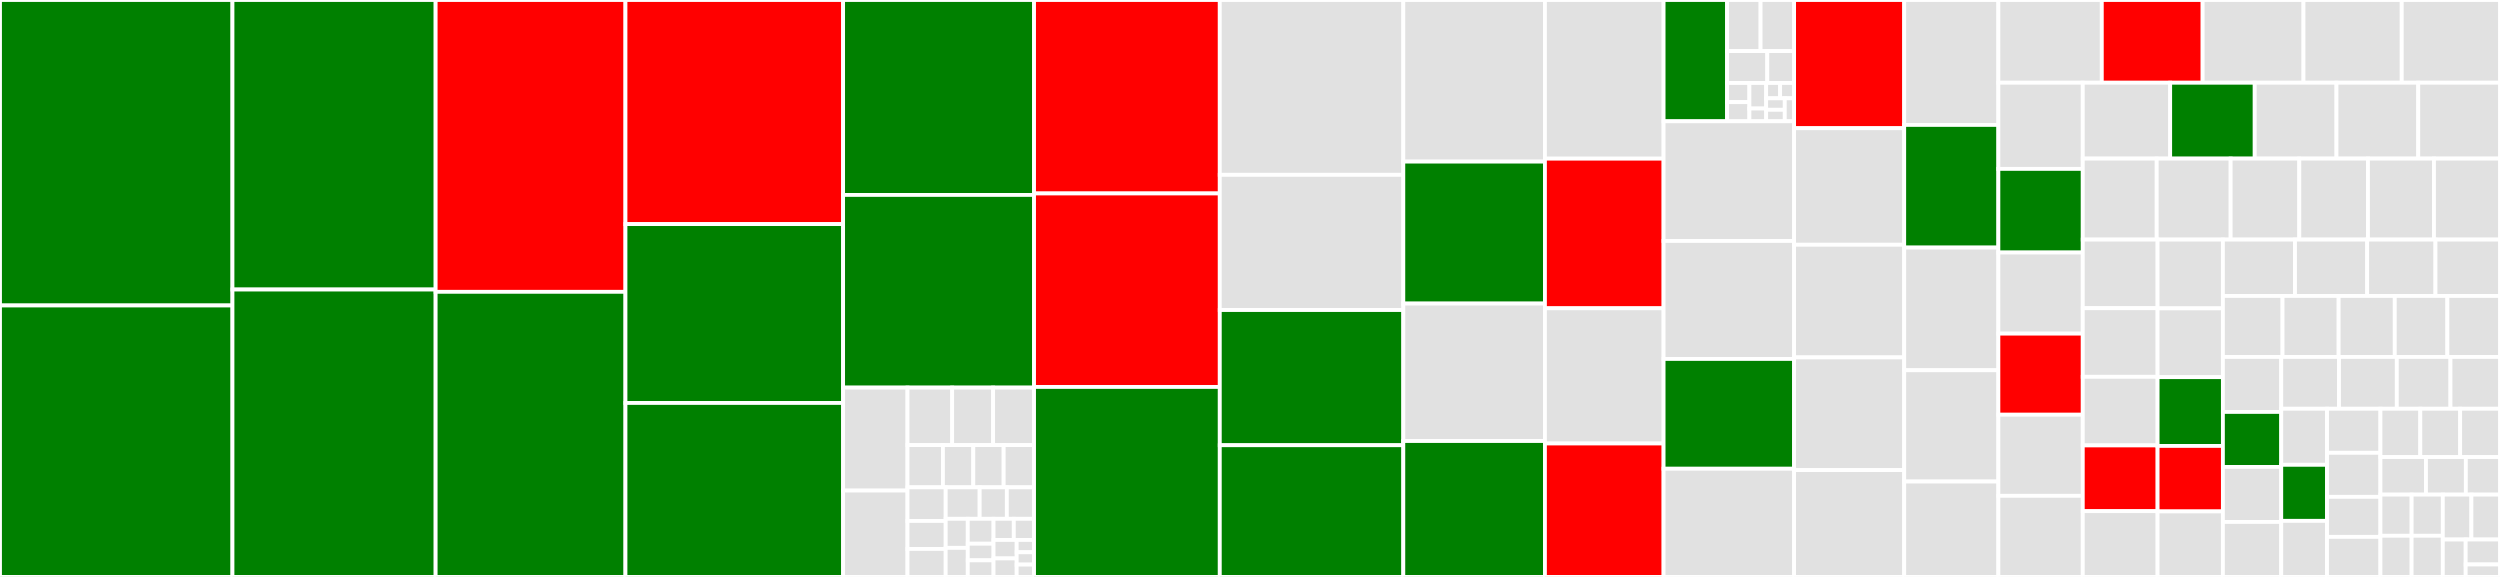 <svg baseProfile="full" width="650" height="150" viewBox="0 0 650 150" version="1.1"
xmlns="http://www.w3.org/2000/svg" xmlns:ev="http://www.w3.org/2001/xml-events"
xmlns:xlink="http://www.w3.org/1999/xlink">

<rect x="0" y="0" width="650" height="150" fill="#333333" stroke="none"/>

<style>rect.s{mask:url(#mask);}</style>
<defs>
  <pattern id="white" width="4" height="4" patternUnits="userSpaceOnUse" patternTransform="rotate(45)">
    <rect width="2" height="2" transform="translate(0,0)" fill="white"></rect>
  </pattern>
  <mask id="mask">
    <rect x="0" y="0" width="100%" height="100%" fill="url(#white)"></rect>
  </mask>
</defs>

<rect x="0" y="0" width="60.44" height="79.426" fill="green" stroke="white" stroke-width="1" class=" tooltipped" data-content="SentryCrashReportConverter.m"><title>SentryCrashReportConverter.m</title></rect>
<rect x="0" y="79.426" width="60.44" height="70.574" fill="green" stroke="white" stroke-width="1" class=" tooltipped" data-content="SentryClient.m"><title>SentryClient.m</title></rect>
<rect x="60.44" y="0" width="52.825" height="75.274" fill="green" stroke="white" stroke-width="1" class=" tooltipped" data-content="SentryHub.m"><title>SentryHub.m</title></rect>
<rect x="60.44" y="75.274" width="52.825" height="74.726" fill="green" stroke="white" stroke-width="1" class=" tooltipped" data-content="SentryScope.m"><title>SentryScope.m</title></rect>
<rect x="113.266" y="0" width="49.355" height="75.879" fill="red" stroke="white" stroke-width="1" class=" tooltipped" data-content="SentryFileManager.m"><title>SentryFileManager.m</title></rect>
<rect x="113.266" y="75.879" width="49.355" height="74.121" fill="green" stroke="white" stroke-width="1" class=" tooltipped" data-content="SentryTracer.m"><title>SentryTracer.m</title></rect>
<rect x="162.62" y="0" width="56.585" height="58.262" fill="red" stroke="white" stroke-width="1" class=" tooltipped" data-content="SentrySerialization.m"><title>SentrySerialization.m</title></rect>
<rect x="162.62" y="58.262" width="56.585" height="46.508" fill="green" stroke="white" stroke-width="1" class=" tooltipped" data-content="SentryUIViewControllerPerformanceTracker.m"><title>SentryUIViewControllerPerformanceTracker.m</title></rect>
<rect x="162.62" y="104.77" width="56.585" height="45.23" fill="green" stroke="white" stroke-width="1" class=" tooltipped" data-content="SentryEnvelope.m"><title>SentryEnvelope.m</title></rect>
<rect x="219.205" y="0" width="49.644" height="50.68" fill="green" stroke="white" stroke-width="1" class=" tooltipped" data-content="SentryOptions.m"><title>SentryOptions.m</title></rect>
<rect x="219.205" y="50.68" width="49.644" height="50.097" fill="green" stroke="white" stroke-width="1" class=" tooltipped" data-content="SentryNetworkTracker.m"><title>SentryNetworkTracker.m</title></rect>
<rect x="219.205" y="100.777" width="16.744" height="26.771" fill="#e1e1e1" stroke="white" stroke-width="1" class=" tooltipped" data-content="Public/SentryOptions.h"><title>Public/SentryOptions.h</title></rect>
<rect x="219.205" y="127.547" width="16.744" height="22.453" fill="#e1e1e1" stroke="white" stroke-width="1" class=" tooltipped" data-content="Public/SentryEvent.h"><title>Public/SentryEvent.h</title></rect>
<rect x="235.949" y="100.777" width="11.612" height="14.943" fill="#e1e1e1" stroke="white" stroke-width="1" class=" tooltipped" data-content="Public/SentryFrame.h"><title>Public/SentryFrame.h</title></rect>
<rect x="247.561" y="100.777" width="10.644" height="14.943" fill="#e1e1e1" stroke="white" stroke-width="1" class=" tooltipped" data-content="Public/SentrySession.h"><title>Public/SentrySession.h</title></rect>
<rect x="258.205" y="100.777" width="10.644" height="14.943" fill="#e1e1e1" stroke="white" stroke-width="1" class=" tooltipped" data-content="Public/SentryEnvelope.h"><title>Public/SentryEnvelope.h</title></rect>
<rect x="235.949" y="115.719" width="9.212" height="10.987" fill="#e1e1e1" stroke="white" stroke-width="1" class=" tooltipped" data-content="Public/SentrySpanContext.h"><title>Public/SentrySpanContext.h</title></rect>
<rect x="245.161" y="115.719" width="7.896" height="10.987" fill="#e1e1e1" stroke="white" stroke-width="1" class=" tooltipped" data-content="Public/SentryDebugMeta.h"><title>Public/SentryDebugMeta.h</title></rect>
<rect x="253.057" y="115.719" width="7.896" height="10.987" fill="#e1e1e1" stroke="white" stroke-width="1" class=" tooltipped" data-content="Public/SentryException.h"><title>Public/SentryException.h</title></rect>
<rect x="260.953" y="115.719" width="7.896" height="10.987" fill="#e1e1e1" stroke="white" stroke-width="1" class=" tooltipped" data-content="Public/SentryMechanism.h"><title>Public/SentryMechanism.h</title></rect>
<rect x="235.949" y="126.707" width="9.932" height="8.735" fill="#e1e1e1" stroke="white" stroke-width="1" class=" tooltipped" data-content="Public/SentryBreadcrumb.h"><title>Public/SentryBreadcrumb.h</title></rect>
<rect x="235.949" y="135.442" width="9.932" height="7.279" fill="#e1e1e1" stroke="white" stroke-width="1" class=" tooltipped" data-content="Public/SentryUser.h"><title>Public/SentryUser.h</title></rect>
<rect x="235.949" y="142.721" width="9.932" height="7.279" fill="#e1e1e1" stroke="white" stroke-width="1" class=" tooltipped" data-content="Public/SentryThread.h"><title>Public/SentryThread.h</title></rect>
<rect x="245.881" y="126.707" width="8.834" height="8.184" fill="#e1e1e1" stroke="white" stroke-width="1" class=" tooltipped" data-content="Public/SentryAppStartMeasurement.h"><title>Public/SentryAppStartMeasurement.h</title></rect>
<rect x="254.715" y="126.707" width="7.067" height="8.184" fill="#e1e1e1" stroke="white" stroke-width="1" class=" tooltipped" data-content="Public/SentryAttachment.h"><title>Public/SentryAttachment.h</title></rect>
<rect x="261.782" y="126.707" width="7.067" height="8.184" fill="#e1e1e1" stroke="white" stroke-width="1" class=" tooltipped" data-content="Public/SentryUserFeedback.h"><title>Public/SentryUserFeedback.h</title></rect>
<rect x="245.881" y="134.891" width="5.742" height="7.555" fill="#e1e1e1" stroke="white" stroke-width="1" class=" tooltipped" data-content="Public/SentryMessage.h"><title>Public/SentryMessage.h</title></rect>
<rect x="245.881" y="142.445" width="5.742" height="7.555" fill="#e1e1e1" stroke="white" stroke-width="1" class=" tooltipped" data-content="Public/SentryScreenFrames.h"><title>Public/SentryScreenFrames.h</title></rect>
<rect x="251.623" y="134.891" width="6.699" height="6.475" fill="#e1e1e1" stroke="white" stroke-width="1" class=" tooltipped" data-content="Public/SentryMechanismMeta.h"><title>Public/SentryMechanismMeta.h</title></rect>
<rect x="251.623" y="141.366" width="6.699" height="4.317" fill="#e1e1e1" stroke="white" stroke-width="1" class=" tooltipped" data-content="Public/SentryHub.h"><title>Public/SentryHub.h</title></rect>
<rect x="251.623" y="145.683" width="6.699" height="4.317" fill="#e1e1e1" stroke="white" stroke-width="1" class=" tooltipped" data-content="Public/SentryNSError.h"><title>Public/SentryNSError.h</title></rect>
<rect x="258.322" y="134.891" width="5.264" height="5.494" fill="#e1e1e1" stroke="white" stroke-width="1" class=" tooltipped" data-content="Public/SentrySdkInfo.h"><title>Public/SentrySdkInfo.h</title></rect>
<rect x="263.586" y="134.891" width="5.264" height="5.494" fill="#e1e1e1" stroke="white" stroke-width="1" class=" tooltipped" data-content="Public/SentryStacktrace.h"><title>Public/SentryStacktrace.h</title></rect>
<rect x="258.322" y="140.385" width="6.015" height="4.807" fill="#e1e1e1" stroke="white" stroke-width="1" class=" tooltipped" data-content="Public/SentrySamplingContext.h"><title>Public/SentrySamplingContext.h</title></rect>
<rect x="258.322" y="145.193" width="6.015" height="4.807" fill="#e1e1e1" stroke="white" stroke-width="1" class=" tooltipped" data-content="Public/SentryTransactionContext.h"><title>Public/SentryTransactionContext.h</title></rect>
<rect x="264.338" y="140.385" width="4.512" height="3.205" fill="#e1e1e1" stroke="white" stroke-width="1" class=" tooltipped" data-content="Public/SentryDsn.h"><title>Public/SentryDsn.h</title></rect>
<rect x="264.338" y="143.59" width="4.512" height="3.205" fill="#e1e1e1" stroke="white" stroke-width="1" class=" tooltipped" data-content="Public/SentryScope.h"><title>Public/SentryScope.h</title></rect>
<rect x="264.338" y="146.795" width="4.512" height="3.205" fill="#e1e1e1" stroke="white" stroke-width="1" class=" tooltipped" data-content="Public/SentryClient.h"><title>Public/SentryClient.h</title></rect>
<rect x="268.849" y="0" width="48.295" height="50.299" fill="red" stroke="white" stroke-width="1" class=" tooltipped" data-content="SentrySDK.m"><title>SentrySDK.m</title></rect>
<rect x="268.849" y="50.299" width="48.295" height="50.299" fill="red" stroke="white" stroke-width="1" class=" tooltipped" data-content="SentrySession.m"><title>SentrySession.m</title></rect>
<rect x="268.849" y="100.599" width="48.295" height="49.401" fill="green" stroke="white" stroke-width="1" class=" tooltipped" data-content="SentryUIViewControllerSwizziling.m"><title>SentryUIViewControllerSwizziling.m</title></rect>
<rect x="317.144" y="0" width="47.716" height="45.455" fill="#e1e1e1" stroke="white" stroke-width="1" class=" tooltipped" data-content="SentryCrashIntegration.m"><title>SentryCrashIntegration.m</title></rect>
<rect x="317.144" y="45.455" width="47.716" height="35.152" fill="#e1e1e1" stroke="white" stroke-width="1" class=" tooltipped" data-content="SentryAppStartTracker.m"><title>SentryAppStartTracker.m</title></rect>
<rect x="317.144" y="80.606" width="47.716" height="35.152" fill="green" stroke="white" stroke-width="1" class=" tooltipped" data-content="SentryBreadcrumbTracker.m"><title>SentryBreadcrumbTracker.m</title></rect>
<rect x="317.144" y="115.758" width="47.716" height="34.242" fill="green" stroke="white" stroke-width="1" class=" tooltipped" data-content="SentryHttpTransport.m"><title>SentryHttpTransport.m</title></rect>
<rect x="364.86" y="0" width="36.823" height="42.016" fill="#e1e1e1" stroke="white" stroke-width="1" class=" tooltipped" data-content="SentrySystemEventsBreadcrumbs.m"><title>SentrySystemEventsBreadcrumbs.m</title></rect>
<rect x="364.86" y="42.016" width="36.823" height="36.911" fill="green" stroke="white" stroke-width="1" class=" tooltipped" data-content="SentrySwizzle.m"><title>SentrySwizzle.m</title></rect>
<rect x="364.86" y="78.927" width="36.823" height="35.733" fill="#e1e1e1" stroke="white" stroke-width="1" class=" tooltipped" data-content="SentrySessionTracker.m"><title>SentrySessionTracker.m</title></rect>
<rect x="364.86" y="114.66" width="36.823" height="35.34" fill="green" stroke="white" stroke-width="1" class=" tooltipped" data-content="SentryTraceState.m"><title>SentryTraceState.m</title></rect>
<rect x="401.683" y="0" width="30.847" height="41.25" fill="#e1e1e1" stroke="white" stroke-width="1" class=" tooltipped" data-content="SentryEvent.m"><title>SentryEvent.m</title></rect>
<rect x="401.683" y="41.25" width="30.847" height="38.906" fill="red" stroke="white" stroke-width="1" class=" tooltipped" data-content="SentryCrashScopeObserver.m"><title>SentryCrashScopeObserver.m</title></rect>
<rect x="401.683" y="80.156" width="30.847" height="35.156" fill="#e1e1e1" stroke="white" stroke-width="1" class=" tooltipped" data-content="SentryDsn.m"><title>SentryDsn.m</title></rect>
<rect x="401.683" y="115.312" width="30.847" height="34.688" fill="red" stroke="white" stroke-width="1" class=" tooltipped" data-content="SentryNSURLRequest.m"><title>SentryNSURLRequest.m</title></rect>
<rect x="432.53" y="0" width="16.507" height="31.534" fill="green" stroke="white" stroke-width="1" class=" tooltipped" data-content="include/SentrySwizzle.h"><title>include/SentrySwizzle.h</title></rect>
<rect x="449.037" y="0" width="8.712" height="13.278" fill="#e1e1e1" stroke="white" stroke-width="1" class=" tooltipped" data-content="include/SentryTraceState.h"><title>include/SentryTraceState.h</title></rect>
<rect x="457.749" y="0" width="8.712" height="13.278" fill="#e1e1e1" stroke="white" stroke-width="1" class=" tooltipped" data-content="include/SentryDisplayLinkWrapper.m"><title>include/SentryDisplayLinkWrapper.m</title></rect>
<rect x="449.037" y="13.278" width="10.455" height="8.298" fill="#e1e1e1" stroke="white" stroke-width="1" class=" tooltipped" data-content="include/SentryAppState.h"><title>include/SentryAppState.h</title></rect>
<rect x="459.492" y="13.278" width="6.97" height="8.298" fill="#e1e1e1" stroke="white" stroke-width="1" class=" tooltipped" data-content="include/SentrySpan.h"><title>include/SentrySpan.h</title></rect>
<rect x="449.037" y="21.576" width="5.808" height="4.979" fill="#e1e1e1" stroke="white" stroke-width="1" class=" tooltipped" data-content="include/SentryTracer.h"><title>include/SentryTracer.h</title></rect>
<rect x="449.037" y="26.555" width="5.808" height="4.979" fill="#e1e1e1" stroke="white" stroke-width="1" class=" tooltipped" data-content="include/SentryFileContents.h"><title>include/SentryFileContents.h</title></rect>
<rect x="454.845" y="21.576" width="4.356" height="6.639" fill="#e1e1e1" stroke="white" stroke-width="1" class=" tooltipped" data-content="include/SentryHexAddressFormatter.h"><title>include/SentryHexAddressFormatter.h</title></rect>
<rect x="454.845" y="28.215" width="4.356" height="3.319" fill="#e1e1e1" stroke="white" stroke-width="1" class=" tooltipped" data-content="include/SentryTransaction.h"><title>include/SentryTransaction.h</title></rect>
<rect x="459.201" y="21.576" width="3.63" height="3.983" fill="#e1e1e1" stroke="white" stroke-width="1" class=" tooltipped" data-content="include/SentryFramesTracker.h"><title>include/SentryFramesTracker.h</title></rect>
<rect x="462.831" y="21.576" width="3.63" height="3.983" fill="#e1e1e1" stroke="white" stroke-width="1" class=" tooltipped" data-content="include/SentryTracesSampler.h"><title>include/SentryTracesSampler.h</title></rect>
<rect x="459.201" y="25.559" width="4.84" height="2.987" fill="#e1e1e1" stroke="white" stroke-width="1" class=" tooltipped" data-content="include/SentryNetworkTracker.h"><title>include/SentryNetworkTracker.h</title></rect>
<rect x="459.201" y="28.547" width="4.84" height="2.987" fill="#e1e1e1" stroke="white" stroke-width="1" class=" tooltipped" data-content="include/SentryCrashReportConverter.h"><title>include/SentryCrashReportConverter.h</title></rect>
<rect x="464.041" y="25.559" width="2.42" height="5.975" fill="#e1e1e1" stroke="white" stroke-width="1" class=" tooltipped" data-content="include/SentryGlobalEventProcessor.h"><title>include/SentryGlobalEventProcessor.h</title></rect>
<rect x="432.53" y="31.534" width="33.931" height="31.108" fill="#e1e1e1" stroke="white" stroke-width="1" class=" tooltipped" data-content="SentryPerformanceTracker.m"><title>SentryPerformanceTracker.m</title></rect>
<rect x="432.53" y="62.642" width="33.931" height="30.682" fill="#e1e1e1" stroke="white" stroke-width="1" class=" tooltipped" data-content="SentryOutOfMemoryTracker.m"><title>SentryOutOfMemoryTracker.m</title></rect>
<rect x="432.53" y="93.324" width="33.931" height="28.551" fill="green" stroke="white" stroke-width="1" class=" tooltipped" data-content="SentryUser.m"><title>SentryUser.m</title></rect>
<rect x="432.53" y="121.875" width="33.931" height="28.125" fill="#e1e1e1" stroke="white" stroke-width="1" class=" tooltipped" data-content="SentrySpan.m"><title>SentrySpan.m</title></rect>
<rect x="466.462" y="0" width="28.63" height="33.333" fill="red" stroke="white" stroke-width="1" class=" tooltipped" data-content="SentryMigrateSessionInit.m"><title>SentryMigrateSessionInit.m</title></rect>
<rect x="466.462" y="33.333" width="28.63" height="30.303" fill="#e1e1e1" stroke="white" stroke-width="1" class=" tooltipped" data-content="SentryNetworkTrackingIntegration.m"><title>SentryNetworkTrackingIntegration.m</title></rect>
<rect x="466.462" y="63.636" width="28.63" height="29.293" fill="#e1e1e1" stroke="white" stroke-width="1" class=" tooltipped" data-content="SentryAppState.m"><title>SentryAppState.m</title></rect>
<rect x="466.462" y="92.929" width="28.63" height="29.293" fill="#e1e1e1" stroke="white" stroke-width="1" class=" tooltipped" data-content="SentryScopeSyncC.c"><title>SentryScopeSyncC.c</title></rect>
<rect x="466.462" y="122.222" width="28.63" height="27.778" fill="#e1e1e1" stroke="white" stroke-width="1" class=" tooltipped" data-content="SentryFramesTracker.m"><title>SentryFramesTracker.m</title></rect>
<rect x="495.091" y="0" width="24.485" height="32.48" fill="#e1e1e1" stroke="white" stroke-width="1" class=" tooltipped" data-content="SentryRateLimitParser.m"><title>SentryRateLimitParser.m</title></rect>
<rect x="495.091" y="32.48" width="24.485" height="31.89" fill="green" stroke="white" stroke-width="1" class=" tooltipped" data-content="SentryBreadcrumb.m"><title>SentryBreadcrumb.m</title></rect>
<rect x="495.091" y="64.37" width="24.485" height="31.89" fill="#e1e1e1" stroke="white" stroke-width="1" class=" tooltipped" data-content="SentrySpanContext.m"><title>SentrySpanContext.m</title></rect>
<rect x="495.091" y="96.26" width="24.485" height="28.937" fill="#e1e1e1" stroke="white" stroke-width="1" class=" tooltipped" data-content="SentryAsynchronousOperation.m"><title>SentryAsynchronousOperation.m</title></rect>
<rect x="495.091" y="125.197" width="24.485" height="24.803" fill="#e1e1e1" stroke="white" stroke-width="1" class=" tooltipped" data-content="SentryId.m"><title>SentryId.m</title></rect>
<rect x="519.576" y="0" width="26.892" height="21.508" fill="#e1e1e1" stroke="white" stroke-width="1" class=" tooltipped" data-content="SentryOutOfMemoryLogic.m"><title>SentryOutOfMemoryLogic.m</title></rect>
<rect x="546.467" y="0" width="26.219" height="21.508" fill="red" stroke="white" stroke-width="1" class=" tooltipped" data-content="SentryRequestOperation.m"><title>SentryRequestOperation.m</title></rect>
<rect x="572.687" y="0" width="26.219" height="21.508" fill="#e1e1e1" stroke="white" stroke-width="1" class=" tooltipped" data-content="SentryDefaultRateLimits.m"><title>SentryDefaultRateLimits.m</title></rect>
<rect x="598.906" y="0" width="25.547" height="21.508" fill="#e1e1e1" stroke="white" stroke-width="1" class=" tooltipped" data-content="SentryDebugImageProvider.m"><title>SentryDebugImageProvider.m</title></rect>
<rect x="624.453" y="0" width="25.547" height="21.508" fill="#e1e1e1" stroke="white" stroke-width="1" class=" tooltipped" data-content="SentryAppStartTrackingIntegration.m"><title>SentryAppStartTrackingIntegration.m</title></rect>
<rect x="519.576" y="21.508" width="21.944" height="22.404" fill="#e1e1e1" stroke="white" stroke-width="1" class=" tooltipped" data-content="SentrySpanId.m"><title>SentrySpanId.m</title></rect>
<rect x="519.576" y="43.912" width="21.944" height="21.745" fill="green" stroke="white" stroke-width="1" class=" tooltipped" data-content="SentryThreadInspector.m"><title>SentryThreadInspector.m</title></rect>
<rect x="519.576" y="65.656" width="21.944" height="21.086" fill="#e1e1e1" stroke="white" stroke-width="1" class=" tooltipped" data-content="SentryStacktrace.m"><title>SentryStacktrace.m</title></rect>
<rect x="519.576" y="86.742" width="21.944" height="21.086" fill="red" stroke="white" stroke-width="1" class=" tooltipped" data-content="SentryCrashReportSink.m"><title>SentryCrashReportSink.m</title></rect>
<rect x="519.576" y="107.828" width="21.944" height="21.086" fill="#e1e1e1" stroke="white" stroke-width="1" class=" tooltipped" data-content="SentryRateLimitCategoryMapper.m"><title>SentryRateLimitCategoryMapper.m</title></rect>
<rect x="519.576" y="128.914" width="21.944" height="21.086" fill="#e1e1e1" stroke="white" stroke-width="1" class=" tooltipped" data-content="SentryOutOfMemoryTrackingIntegration.m"><title>SentryOutOfMemoryTrackingIntegration.m</title></rect>
<rect x="541.52" y="21.508" width="22.722" height="19.727" fill="#e1e1e1" stroke="white" stroke-width="1" class=" tooltipped" data-content="NSData+SentryCompression.m"><title>NSData+SentryCompression.m</title></rect>
<rect x="564.242" y="21.508" width="21.989" height="19.727" fill="green" stroke="white" stroke-width="1" class=" tooltipped" data-content="SentryEnvelopeRateLimit.m"><title>SentryEnvelopeRateLimit.m</title></rect>
<rect x="586.231" y="21.508" width="21.256" height="19.727" fill="#e1e1e1" stroke="white" stroke-width="1" class=" tooltipped" data-content="SentryTransaction.m"><title>SentryTransaction.m</title></rect>
<rect x="607.487" y="21.508" width="21.256" height="19.727" fill="#e1e1e1" stroke="white" stroke-width="1" class=" tooltipped" data-content="NSDate+SentryExtras.m"><title>NSDate+SentryExtras.m</title></rect>
<rect x="628.744" y="21.508" width="21.256" height="19.727" fill="#e1e1e1" stroke="white" stroke-width="1" class=" tooltipped" data-content="SentryStacktraceBuilder.m"><title>SentryStacktraceBuilder.m</title></rect>
<rect x="541.52" y="41.235" width="19.224" height="21.06" fill="#e1e1e1" stroke="white" stroke-width="1" class=" tooltipped" data-content="SentryHybridSKdsOnly.m"><title>SentryHybridSKdsOnly.m</title></rect>
<rect x="560.744" y="41.235" width="19.224" height="21.06" fill="#e1e1e1" stroke="white" stroke-width="1" class=" tooltipped" data-content="SentryTransportFactory.m"><title>SentryTransportFactory.m</title></rect>
<rect x="579.968" y="41.235" width="17.851" height="21.06" fill="#e1e1e1" stroke="white" stroke-width="1" class=" tooltipped" data-content="SentryTracesSampler.m"><title>SentryTracesSampler.m</title></rect>
<rect x="597.82" y="41.235" width="17.851" height="21.06" fill="#e1e1e1" stroke="white" stroke-width="1" class=" tooltipped" data-content="SentryQueueableRequestManager.m"><title>SentryQueueableRequestManager.m</title></rect>
<rect x="615.671" y="41.235" width="17.165" height="21.06" fill="#e1e1e1" stroke="white" stroke-width="1" class=" tooltipped" data-content="SentryAppStateManager.m"><title>SentryAppStateManager.m</title></rect>
<rect x="632.835" y="41.235" width="17.165" height="21.06" fill="#e1e1e1" stroke="white" stroke-width="1" class=" tooltipped" data-content="SentryDispatchQueueWrapper.m"><title>SentryDispatchQueueWrapper.m</title></rect>
<rect x="541.52" y="62.295" width="19.454" height="17.838" fill="#e1e1e1" stroke="white" stroke-width="1" class=" tooltipped" data-content="SentrySdkInfo.m"><title>SentrySdkInfo.m</title></rect>
<rect x="541.52" y="80.133" width="19.454" height="17.838" fill="#e1e1e1" stroke="white" stroke-width="1" class=" tooltipped" data-content="NSDictionary+SentrySanitize.m"><title>NSDictionary+SentrySanitize.m</title></rect>
<rect x="541.52" y="97.971" width="19.454" height="17.838" fill="#e1e1e1" stroke="white" stroke-width="1" class=" tooltipped" data-content="SentryFramesTrackingIntegration.m"><title>SentryFramesTrackingIntegration.m</title></rect>
<rect x="541.52" y="115.81" width="19.454" height="17.095" fill="red" stroke="white" stroke-width="1" class=" tooltipped" data-content="SentryInstallation.m"><title>SentryInstallation.m</title></rect>
<rect x="541.52" y="132.905" width="19.454" height="17.095" fill="#e1e1e1" stroke="white" stroke-width="1" class=" tooltipped" data-content="SentryCrashStackEntryMapper.m"><title>SentryCrashStackEntryMapper.m</title></rect>
<rect x="560.973" y="62.295" width="16.981" height="17.882" fill="#e1e1e1" stroke="white" stroke-width="1" class=" tooltipped" data-content="SentryFrame.m"><title>SentryFrame.m</title></rect>
<rect x="560.973" y="80.176" width="16.981" height="17.882" fill="#e1e1e1" stroke="white" stroke-width="1" class=" tooltipped" data-content="SentrySessionCrashedHandler.m"><title>SentrySessionCrashedHandler.m</title></rect>
<rect x="560.973" y="98.058" width="16.981" height="17.882" fill="green" stroke="white" stroke-width="1" class=" tooltipped" data-content="SentryCrashInstallationReporter.m"><title>SentryCrashInstallationReporter.m</title></rect>
<rect x="560.973" y="115.94" width="16.981" height="17.03" fill="red" stroke="white" stroke-width="1" class=" tooltipped" data-content="SentryTransactionContext.m"><title>SentryTransactionContext.m</title></rect>
<rect x="560.973" y="132.97" width="16.981" height="17.03" fill="#e1e1e1" stroke="white" stroke-width="1" class=" tooltipped" data-content="SentryUIViewControllerSanitizer.m"><title>SentryUIViewControllerSanitizer.m</title></rect>
<rect x="577.954" y="62.295" width="18.752" height="14.651" fill="#e1e1e1" stroke="white" stroke-width="1" class=" tooltipped" data-content="SentryMessage.m"><title>SentryMessage.m</title></rect>
<rect x="596.706" y="62.295" width="18.752" height="14.651" fill="#e1e1e1" stroke="white" stroke-width="1" class=" tooltipped" data-content="SentryAttachment.m"><title>SentryAttachment.m</title></rect>
<rect x="615.458" y="62.295" width="17.765" height="14.651" fill="#e1e1e1" stroke="white" stroke-width="1" class=" tooltipped" data-content="SentryInAppLogic.m"><title>SentryInAppLogic.m</title></rect>
<rect x="633.222" y="62.295" width="16.778" height="14.651" fill="#e1e1e1" stroke="white" stroke-width="1" class=" tooltipped" data-content="SentryDateUtil.m"><title>SentryDateUtil.m</title></rect>
<rect x="577.954" y="76.946" width="15.503" height="15.855" fill="#e1e1e1" stroke="white" stroke-width="1" class=" tooltipped" data-content="SentryAutoBreadcrumbTrackingIntegration.m"><title>SentryAutoBreadcrumbTrackingIntegration.m</title></rect>
<rect x="593.458" y="76.946" width="14.592" height="15.855" fill="#e1e1e1" stroke="white" stroke-width="1" class=" tooltipped" data-content="SentryException.m"><title>SentryException.m</title></rect>
<rect x="608.049" y="76.946" width="14.592" height="15.855" fill="#e1e1e1" stroke="white" stroke-width="1" class=" tooltipped" data-content="NSArray+SentrySanitize.m"><title>NSArray+SentrySanitize.m</title></rect>
<rect x="622.641" y="76.946" width="13.68" height="15.855" fill="#e1e1e1" stroke="white" stroke-width="1" class=" tooltipped" data-content="SentryMechanism.m"><title>SentryMechanism.m</title></rect>
<rect x="636.32" y="76.946" width="13.68" height="15.855" fill="#e1e1e1" stroke="white" stroke-width="1" class=" tooltipped" data-content="SentryLevelMapper.m"><title>SentryLevelMapper.m</title></rect>
<rect x="577.954" y="92.801" width="15.167" height="14.3" fill="#e1e1e1" stroke="white" stroke-width="1" class=" tooltipped" data-content="SentryTraceHeader.m"><title>SentryTraceHeader.m</title></rect>
<rect x="577.954" y="107.101" width="15.167" height="14.3" fill="green" stroke="white" stroke-width="1" class=" tooltipped" data-content="SentryCrashAdapter.m"><title>SentryCrashAdapter.m</title></rect>
<rect x="577.954" y="121.4" width="15.167" height="14.3" fill="#e1e1e1" stroke="white" stroke-width="1" class=" tooltipped" data-content="SentryRetryAfterHeaderParser.m"><title>SentryRetryAfterHeaderParser.m</title></rect>
<rect x="577.954" y="135.7" width="15.167" height="14.3" fill="#e1e1e1" stroke="white" stroke-width="1" class=" tooltipped" data-content="SentryPerformanceTrackingIntegration.m"><title>SentryPerformanceTrackingIntegration.m</title></rect>
<rect x="593.122" y="92.801" width="15.024" height="13.474" fill="#e1e1e1" stroke="white" stroke-width="1" class=" tooltipped" data-content="SentryThread.m"><title>SentryThread.m</title></rect>
<rect x="608.146" y="92.801" width="15.024" height="13.474" fill="#e1e1e1" stroke="white" stroke-width="1" class=" tooltipped" data-content="SentryAutoSessionTrackingIntegration.m"><title>SentryAutoSessionTrackingIntegration.m</title></rect>
<rect x="623.171" y="92.801" width="13.951" height="13.474" fill="#e1e1e1" stroke="white" stroke-width="1" class=" tooltipped" data-content="UIViewController+Sentry.m"><title>UIViewController+Sentry.m</title></rect>
<rect x="637.122" y="92.801" width="12.878" height="13.474" fill="#e1e1e1" stroke="white" stroke-width="1" class=" tooltipped" data-content="SentryDebugMeta.m"><title>SentryDebugMeta.m</title></rect>
<rect x="593.122" y="106.274" width="11.905" height="14.575" fill="#e1e1e1" stroke="white" stroke-width="1" class=" tooltipped" data-content="SentryUserFeedback.m"><title>SentryUserFeedback.m</title></rect>
<rect x="593.122" y="120.85" width="11.905" height="14.575" fill="green" stroke="white" stroke-width="1" class=" tooltipped" data-content="SentryGlobalEventProcessor.m"><title>SentryGlobalEventProcessor.m</title></rect>
<rect x="593.122" y="135.425" width="11.905" height="14.575" fill="#e1e1e1" stroke="white" stroke-width="1" class=" tooltipped" data-content="SentryConcurrentRateLimitsDictionary.m"><title>SentryConcurrentRateLimitsDictionary.m</title></rect>
<rect x="605.027" y="106.274" width="13.889" height="11.452" fill="#e1e1e1" stroke="white" stroke-width="1" class=" tooltipped" data-content="SentryLog.m"><title>SentryLog.m</title></rect>
<rect x="605.027" y="117.726" width="13.889" height="11.452" fill="#e1e1e1" stroke="white" stroke-width="1" class=" tooltipped" data-content="SentryHttpDateParser.m"><title>SentryHttpDateParser.m</title></rect>
<rect x="605.027" y="129.178" width="13.889" height="10.411" fill="#e1e1e1" stroke="white" stroke-width="1" class=" tooltipped" data-content="SentryFrameRemover.m"><title>SentryFrameRemover.m</title></rect>
<rect x="605.027" y="139.589" width="13.889" height="10.411" fill="#e1e1e1" stroke="white" stroke-width="1" class=" tooltipped" data-content="SentryMechanismMeta.m"><title>SentryMechanismMeta.m</title></rect>
<rect x="618.915" y="106.274" width="10.362" height="12.559" fill="#e1e1e1" stroke="white" stroke-width="1" class=" tooltipped" data-content="SentrySamplingContext.m"><title>SentrySamplingContext.m</title></rect>
<rect x="629.277" y="106.274" width="10.362" height="12.559" fill="#e1e1e1" stroke="white" stroke-width="1" class=" tooltipped" data-content="SentryAppStartMeasurement.m"><title>SentryAppStartMeasurement.m</title></rect>
<rect x="639.638" y="106.274" width="10.362" height="12.559" fill="#e1e1e1" stroke="white" stroke-width="1" class=" tooltipped" data-content="SentryCrashDefaultMachineContextWrapper.m"><title>SentryCrashDefaultMachineContextWrapper.m</title></rect>
<rect x="618.915" y="118.834" width="11.842" height="9.768" fill="#e1e1e1" stroke="white" stroke-width="1" class=" tooltipped" data-content="SentryNSError.m"><title>SentryNSError.m</title></rect>
<rect x="630.757" y="118.834" width="10.362" height="9.768" fill="#e1e1e1" stroke="white" stroke-width="1" class=" tooltipped" data-content="SentryDefaultCurrentDateProvider.m"><title>SentryDefaultCurrentDateProvider.m</title></rect>
<rect x="641.119" y="118.834" width="8.881" height="9.768" fill="#e1e1e1" stroke="white" stroke-width="1" class=" tooltipped" data-content="SentryRandom.m"><title>SentryRandom.m</title></rect>
<rect x="618.915" y="128.602" width="8.109" height="10.699" fill="#e1e1e1" stroke="white" stroke-width="1" class=" tooltipped" data-content="SentrySysctl.m"><title>SentrySysctl.m</title></rect>
<rect x="618.915" y="139.301" width="8.109" height="10.699" fill="#e1e1e1" stroke="white" stroke-width="1" class=" tooltipped" data-content="NSData+Sentry.m"><title>NSData+Sentry.m</title></rect>
<rect x="627.024" y="128.602" width="8.109" height="10.699" fill="#e1e1e1" stroke="white" stroke-width="1" class=" tooltipped" data-content="SentryCurrentDate.m"><title>SentryCurrentDate.m</title></rect>
<rect x="627.024" y="139.301" width="8.109" height="10.699" fill="#e1e1e1" stroke="white" stroke-width="1" class=" tooltipped" data-content="SentryFileContents.m"><title>SentryFileContents.m</title></rect>
<rect x="635.133" y="128.602" width="7.433" height="11.671" fill="#e1e1e1" stroke="white" stroke-width="1" class=" tooltipped" data-content="SentryScreenFrames.m"><title>SentryScreenFrames.m</title></rect>
<rect x="642.567" y="128.602" width="7.433" height="11.671" fill="#e1e1e1" stroke="white" stroke-width="1" class=" tooltipped" data-content="SentryCrashDefaultBinaryImageProvider.m"><title>SentryCrashDefaultBinaryImageProvider.m</title></rect>
<rect x="635.133" y="140.274" width="5.947" height="9.726" fill="#e1e1e1" stroke="white" stroke-width="1" class=" tooltipped" data-content="SentryMeta.m"><title>SentryMeta.m</title></rect>
<rect x="641.08" y="140.274" width="8.92" height="6.484" fill="#e1e1e1" stroke="white" stroke-width="1" class=" tooltipped" data-content="SentryError.m"><title>SentryError.m</title></rect>
<rect x="641.08" y="146.758" width="8.92" height="3.242" fill="#e1e1e1" stroke="white" stroke-width="1" class=" tooltipped" data-content="SentryLogOutput.m"><title>SentryLogOutput.m</title></rect>
</svg>